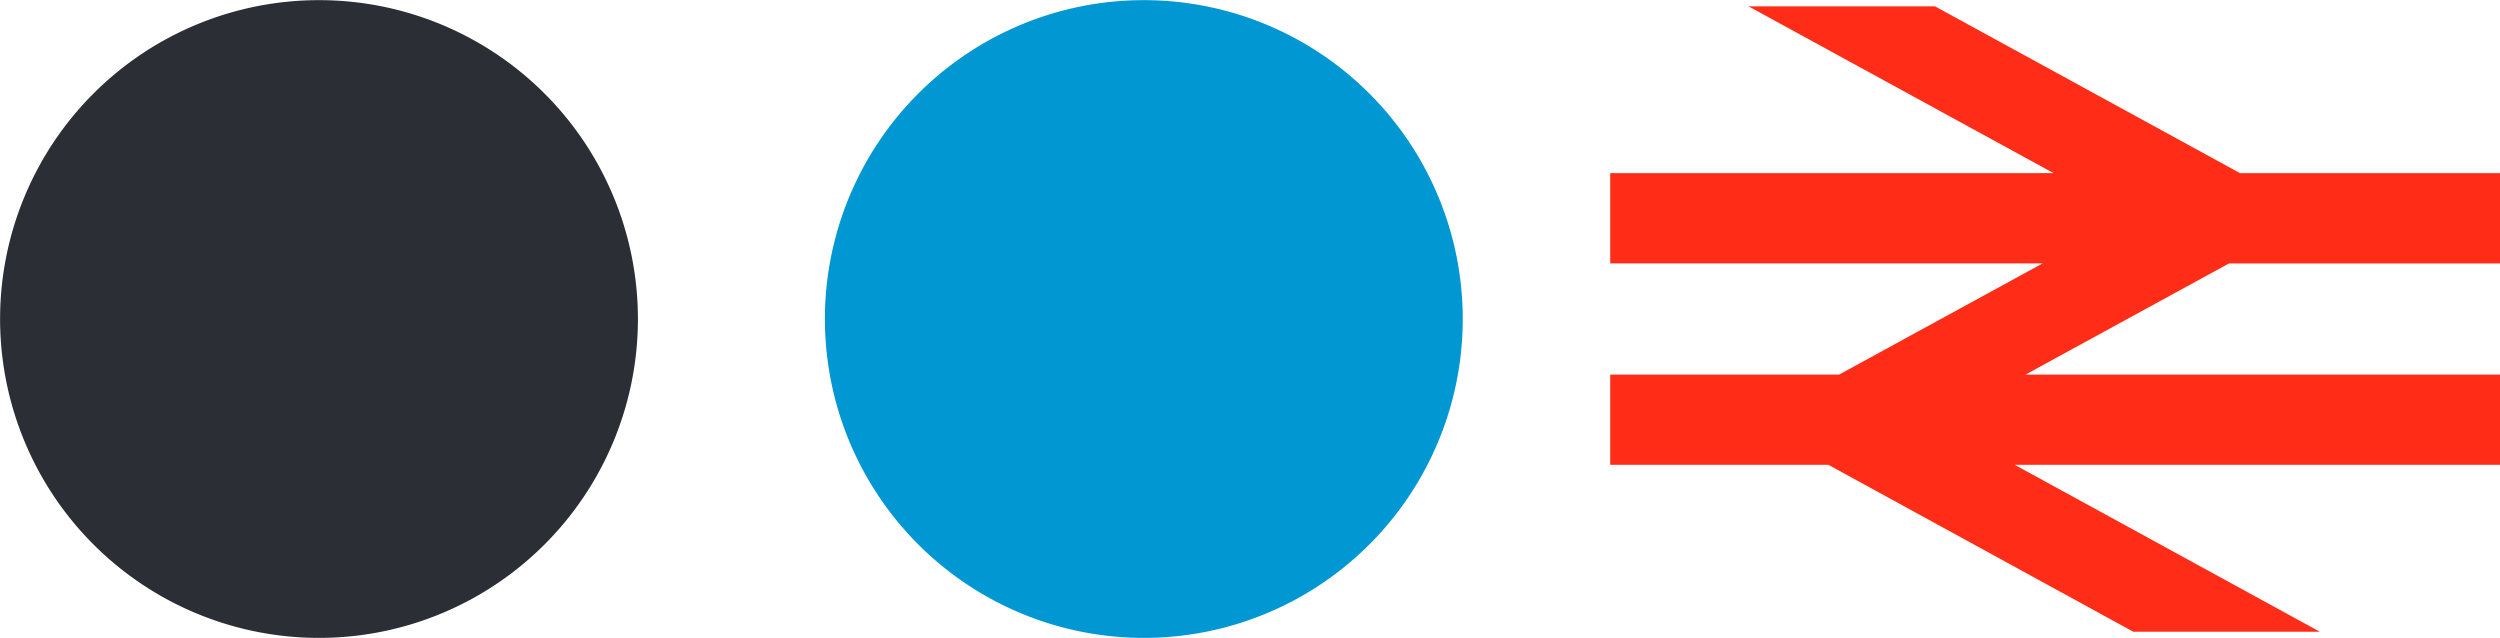 <svg id="euston-icon" xmlns="http://www.w3.org/2000/svg" width="86.346" height="22.032" viewBox="0 0 86.346 22.032">
  <g id="Group_3939" data-name="Group 3939" transform="translate(0)">
    <path id="Path_12739" data-name="Path 12739" d="M4.714,9.427A11.015,11.015,0,0,0,15.73-1.593,11.013,11.013,0,0,0,4.714-12.6,11.013,11.013,0,0,0-6.3-1.593,11.015,11.015,0,0,0,4.714,9.427" transform="translate(6.303 12.605)" fill="#2b2e34"/>
  </g>
  <g id="Group_3940" data-name="Group 3940" transform="translate(28.488)">
    <path id="Path_12740" data-name="Path 12740" d="M4.714,9.427A11.015,11.015,0,0,0,15.73-1.593,11.013,11.013,0,0,0,4.714-12.6,11.013,11.013,0,0,0-6.3-1.593,11.015,11.015,0,0,0,4.714,9.427" transform="translate(6.303 12.605)" fill="#0097d3"/>
  </g>
  <path id="Path_12742" data-name="Path 12742" d="M2.044,0,12.58,5.761H-2.733V8.879H12.2L5.174,12.718H-2.733v3.116H4.8L15.333,21.6h6.442L11.236,15.834H28V12.718H11.613l7.025-3.838H28V5.761h-8.98L8.483,0Z" transform="translate(58.347 0.219)" fill="#ff2d17"/>
</svg>
